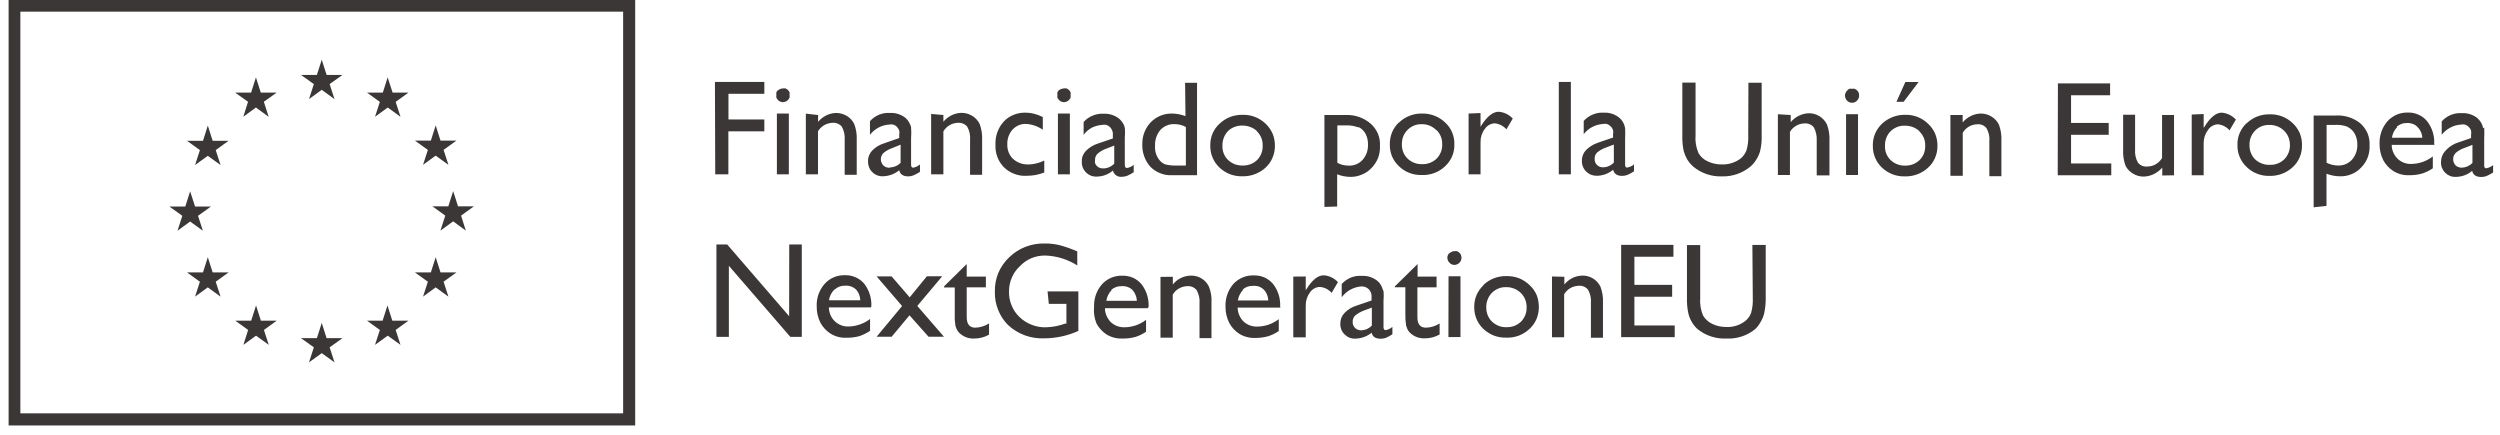 <svg width="253" height="44" viewBox="0 0 253 44" fill="none" xmlns="http://www.w3.org/2000/svg">
<path d="M0.871 0V43.06H64.281V0H0.871ZM63.061 41.83H2.061V1.18H63.061V41.83ZM31.271 10.03L32.561 9.09L33.851 10.03L33.361 8.51L34.661 7.58H33.051L32.561 6.04L32.071 7.58H30.461L31.761 8.51L31.271 10.03ZM24.621 11.82L25.901 10.88L27.191 11.82L26.701 10.3L28.001 9.37H26.391L25.901 7.83L25.411 9.37H23.801L25.101 10.3L24.621 11.82ZM21.031 12.71L20.541 14.25H18.931L20.231 15.19L19.741 16.7L21.031 15.77L22.321 16.7L21.831 15.19L23.131 14.25H21.521L21.031 12.71ZM19.241 22.42L20.531 23.35L20.041 21.84L21.351 20.9H19.741L19.241 19.36L18.751 20.9H17.141L18.451 21.84L17.961 23.35L19.241 22.42ZM21.521 27.57L21.031 26.03L20.541 27.57H18.931L20.231 28.51L19.741 30.02L21.031 29.08L22.321 30.02L21.831 28.51L23.131 27.57H21.521ZM26.401 32.45L25.911 30.91L25.421 32.45H23.811L25.111 33.39L24.631 34.9L25.911 33.97L27.201 34.9L26.711 33.39L28.011 32.45H26.401ZM33.051 34.22L32.561 32.68L32.071 34.22H30.461L31.761 35.15L31.271 36.67L32.561 35.74L33.851 36.67L33.361 35.15L34.661 34.22H33.051ZM39.701 32.45L39.211 30.91L38.721 32.45H37.141L38.441 33.39L37.951 34.9L39.241 33.97L40.531 34.9L40.041 33.39L41.341 32.45H39.701ZM44.581 27.57L44.091 26.03L43.601 27.57H41.991L43.301 28.51L42.811 30.02L44.091 29.08L45.381 30.02L44.891 28.51L46.191 27.57H44.581ZM47.961 20.88H46.351L45.861 19.34L45.371 20.88H43.761L45.061 21.82L44.571 23.34L45.861 22.4L47.141 23.34L46.661 21.82L47.961 20.88ZM42.811 16.68L44.091 15.75L45.381 16.68L44.891 15.17L46.191 14.23H44.581L44.091 12.69L43.601 14.23H41.991L43.301 15.17L42.811 16.68ZM39.231 7.83L38.741 9.37H37.141L38.441 10.31L37.951 11.82L39.241 10.88L40.531 11.82L40.041 10.31L41.341 9.37H39.731L39.231 7.83ZM177.381 30.12C177.409 30.642 177.352 31.166 177.211 31.67C177.094 31.982 176.898 32.258 176.641 32.47C176.096 32.9 175.414 33.12 174.721 33.09C174.216 33.1 173.715 32.99 173.261 32.77C172.885 32.586 172.569 32.298 172.351 31.94C172.11 31.365 172.011 30.741 172.061 30.12V24.8H170.721V30.11C170.701 30.664 170.751 31.219 170.871 31.76C170.951 32.074 171.08 32.374 171.251 32.65C171.401 32.901 171.59 33.128 171.811 33.32C172.637 33.978 173.675 34.313 174.731 34.26C175.778 34.31 176.807 33.972 177.621 33.31C177.828 33.115 178.003 32.889 178.141 32.64C178.319 32.36 178.451 32.053 178.531 31.73C178.649 31.198 178.702 30.654 178.691 30.11V24.79H177.341L177.381 30.12ZM164.061 34.12H169.481V32.94H165.401V30.03H169.221V28.83H165.401V25.98H169.351V24.78H164.061V34.12ZM157.061 27.98V34.13H158.291V29.78C158.441 29.524 158.655 29.311 158.911 29.16C159.17 29.011 159.462 28.929 159.761 28.92C159.938 28.9 160.118 28.927 160.281 29C160.449 29.068 160.597 29.178 160.711 29.32C160.94 29.731 161.041 30.201 161.001 30.67V34.18H162.221V30.64C162.25 30.081 162.161 29.523 161.961 29C161.793 28.661 161.533 28.377 161.211 28.18C160.886 27.983 160.511 27.882 160.131 27.89C159.784 27.898 159.443 27.98 159.131 28.13C158.815 28.292 158.536 28.516 158.311 28.79V28.01L157.061 27.98ZM153.901 29.64C154.097 29.828 154.251 30.057 154.351 30.31C154.452 30.561 154.5 30.83 154.491 31.1C154.502 31.366 154.458 31.632 154.361 31.88C154.261 32.128 154.115 32.355 153.931 32.55C153.731 32.732 153.501 32.878 153.251 32.98C152.998 33.073 152.73 33.117 152.461 33.11C152.191 33.122 151.922 33.078 151.671 32.98C151.419 32.88 151.189 32.734 150.991 32.55C150.801 32.362 150.652 32.137 150.551 31.89C150.455 31.641 150.408 31.377 150.411 31.11C150.402 30.837 150.45 30.564 150.551 30.31C150.643 30.058 150.79 29.829 150.981 29.64C151.165 29.45 151.386 29.3 151.631 29.2C151.878 29.099 152.144 29.051 152.411 29.06C152.684 29.052 152.956 29.099 153.211 29.2C153.469 29.297 153.704 29.447 153.901 29.64ZM150.121 28.87C149.823 29.154 149.585 29.494 149.421 29.87C149.26 30.26 149.182 30.678 149.191 31.1C149.191 31.505 149.269 31.905 149.421 32.28C149.58 32.657 149.815 32.997 150.111 33.28C150.422 33.571 150.785 33.802 151.181 33.96C151.577 34.11 151.998 34.181 152.421 34.17C152.853 34.189 153.285 34.121 153.691 33.97C154.096 33.818 154.466 33.587 154.781 33.29C155.086 33.011 155.328 32.67 155.491 32.29C155.651 31.914 155.733 31.509 155.731 31.1C155.737 30.676 155.663 30.255 155.511 29.86C155.347 29.48 155.105 29.14 154.801 28.86C154.495 28.557 154.131 28.319 153.731 28.16C153.329 28.007 152.901 27.933 152.471 27.94C152.041 27.929 151.614 28 151.211 28.15C150.805 28.305 150.435 28.54 150.121 28.84M146.581 34.11H147.801V27.96H146.591L146.581 34.11ZM146.691 25.59C146.62 25.649 146.566 25.725 146.531 25.81C146.492 25.895 146.471 25.987 146.471 26.08C146.472 26.176 146.492 26.272 146.531 26.36C146.565 26.448 146.62 26.527 146.691 26.59C146.751 26.66 146.826 26.714 146.911 26.75C146.992 26.79 147.081 26.811 147.171 26.81C147.271 26.81 147.369 26.79 147.461 26.75C147.55 26.718 147.63 26.663 147.691 26.59C147.756 26.523 147.81 26.445 147.851 26.36C147.887 26.271 147.904 26.176 147.901 26.08C147.904 25.987 147.887 25.895 147.851 25.81C147.819 25.72 147.764 25.641 147.691 25.58C147.625 25.512 147.547 25.458 147.461 25.42C147.365 25.405 147.267 25.405 147.171 25.42C147.081 25.419 146.992 25.44 146.911 25.48C146.824 25.512 146.748 25.567 146.691 25.64V25.59ZM141.141 29.07H142.221V31.8C142.212 32.185 142.239 32.57 142.301 32.95C142.347 33.116 142.41 33.277 142.491 33.43C142.571 33.548 142.665 33.655 142.771 33.75C143.155 34.084 143.652 34.26 144.161 34.24C144.696 34.249 145.225 34.114 145.691 33.85V32.73C145.28 33 144.802 33.149 144.311 33.16C143.731 33.16 143.441 32.82 143.441 32.08V29.08H145.381V27.99H143.461V26.72L141.181 28.96L141.141 29.07ZM137.761 33.43C137.645 33.43 137.53 33.41 137.421 33.37C137.312 33.332 137.213 33.27 137.131 33.19C137.053 33.104 136.989 33.006 136.941 32.9C136.9 32.795 136.883 32.682 136.891 32.57C136.885 32.45 136.906 32.331 136.951 32.22C136.995 32.112 137.059 32.014 137.141 31.93C137.406 31.718 137.703 31.549 138.021 31.43L138.831 31.13V32.95C138.69 33.095 138.524 33.214 138.341 33.3C138.153 33.377 137.953 33.421 137.751 33.43M139.971 29.43C139.932 29.233 139.861 29.044 139.761 28.87C139.672 28.7 139.55 28.55 139.401 28.43C138.952 28.07 138.385 27.889 137.811 27.92C137.433 27.891 137.053 27.949 136.701 28.09C136.352 28.24 136.038 28.461 135.781 28.74V30.08C136.009 29.774 136.299 29.519 136.631 29.33C136.963 29.142 137.331 29.027 137.711 28.99C137.859 28.976 138.009 28.993 138.151 29.04C138.288 29.091 138.414 29.169 138.521 29.27C138.622 29.38 138.7 29.509 138.751 29.65C138.799 29.788 138.816 29.935 138.801 30.08V30.41L137.251 30.94C136.801 31.078 136.395 31.329 136.071 31.67C135.929 31.814 135.817 31.984 135.741 32.17C135.673 32.359 135.639 32.559 135.641 32.76C135.634 32.961 135.668 33.162 135.741 33.35C135.817 33.539 135.933 33.709 136.081 33.85C136.223 33.989 136.389 34.101 136.571 34.18C136.759 34.249 136.96 34.28 137.161 34.27C137.762 34.26 138.343 34.049 138.811 33.67C138.891 34.08 139.211 34.28 139.731 34.28C139.908 34.28 140.084 34.25 140.251 34.19C140.481 34.09 140.702 33.969 140.911 33.83V33.08C140.717 33.249 140.483 33.362 140.231 33.41C140.091 33.41 140.011 33.3 140.011 33.1V30.47C140.041 30.107 140.041 29.743 140.011 29.38M130.881 27.99V34.14H132.141V30.93C132.13 30.448 132.281 29.976 132.571 29.59C132.682 29.422 132.833 29.285 133.011 29.19C133.184 29.09 133.381 29.039 133.581 29.04C134.038 29.077 134.462 29.292 134.761 29.64L135.401 28.55C135.027 28.145 134.511 27.898 133.961 27.86C133.371 27.86 132.791 28.33 132.201 29.28L132.141 29.38V27.98L130.881 27.99ZM125.751 29.32C125.893 29.181 126.063 29.076 126.251 29.01C126.438 28.948 126.634 28.921 126.831 28.93C127.03 28.913 127.231 28.937 127.421 29C127.604 29.072 127.771 29.181 127.911 29.32C128.182 29.62 128.338 30.006 128.351 30.41H125.271C125.333 29.999 125.522 29.619 125.811 29.32M129.551 31.02C129.596 30.19 129.336 29.372 128.821 28.72C128.581 28.443 128.285 28.221 127.951 28.07C127.609 27.929 127.241 27.861 126.871 27.87C126.487 27.859 126.105 27.931 125.751 28.08C125.394 28.23 125.073 28.455 124.811 28.74C124.269 29.377 123.987 30.195 124.021 31.03C124.011 31.603 124.141 32.169 124.401 32.68C124.636 33.123 124.98 33.498 125.401 33.77C125.892 34.075 126.463 34.225 127.041 34.2C127.477 34.203 127.911 34.146 128.331 34.03C128.715 33.909 129.08 33.73 129.411 33.5V32.3C128.788 32.779 128.026 33.043 127.241 33.05C126.985 33.06 126.73 33.019 126.491 32.93C126.249 32.842 126.028 32.706 125.841 32.53C125.657 32.347 125.511 32.129 125.411 31.89C125.308 31.65 125.254 31.391 125.251 31.13H129.581L129.551 31.02ZM117.441 28.02V34.17H118.681V29.82C118.829 29.562 119.043 29.348 119.301 29.2C119.557 29.053 119.845 28.97 120.141 28.96C120.321 28.942 120.504 28.969 120.671 29.04C120.838 29.111 120.985 29.22 121.101 29.36C121.33 29.771 121.431 30.241 121.391 30.71V34.22H122.601V30.64C122.64 30.081 122.551 29.52 122.341 29C122.176 28.663 121.92 28.378 121.601 28.18C121.273 27.981 120.894 27.88 120.511 27.89C120.164 27.899 119.824 27.981 119.511 28.13C119.192 28.286 118.912 28.512 118.691 28.79V28.01L117.441 28.02ZM112.441 29.35C112.588 29.216 112.76 29.113 112.947 29.046C113.134 28.98 113.332 28.95 113.531 28.96C113.728 28.946 113.925 28.973 114.111 29.04C114.298 29.106 114.469 29.211 114.611 29.35C114.878 29.652 115.033 30.037 115.051 30.44H111.961C112.023 30.029 112.212 29.648 112.501 29.35M116.241 31.05C116.279 30.221 116.021 29.405 115.511 28.75C115.273 28.471 114.976 28.248 114.641 28.1C114.302 27.959 113.938 27.891 113.571 27.9C113.187 27.889 112.805 27.961 112.451 28.11C112.091 28.26 111.77 28.489 111.511 28.78C110.967 29.412 110.685 30.227 110.721 31.06C110.662 31.635 110.748 32.216 110.971 32.75C111.211 33.189 111.554 33.563 111.971 33.84C112.463 34.142 113.034 34.289 113.611 34.26C114.046 34.267 114.48 34.213 114.901 34.1C115.285 33.979 115.65 33.8 115.981 33.57V32.37C115.358 32.849 114.596 33.113 113.811 33.12C113.555 33.13 113.3 33.089 113.061 33C112.821 32.908 112.601 32.772 112.411 32.6C112.229 32.411 112.084 32.191 111.981 31.95C111.873 31.711 111.819 31.452 111.821 31.19H116.141L116.241 31.05ZM106.141 30.75H107.921V32.75H107.791C107.181 32.973 106.54 33.098 105.891 33.12C105.396 33.141 104.902 33.06 104.441 32.88C103.98 32.71 103.558 32.448 103.201 32.11C102.842 31.78 102.562 31.373 102.381 30.92C102.191 30.471 102.099 29.987 102.111 29.5C102.109 29.023 102.204 28.549 102.391 28.11C102.572 27.669 102.849 27.273 103.201 26.95C103.531 26.6 103.929 26.321 104.371 26.13C104.814 25.946 105.291 25.854 105.771 25.86C106.924 25.897 108.046 26.242 109.021 26.86V25.44C108.441 25.186 107.842 24.975 107.231 24.81C106.739 24.693 106.236 24.636 105.731 24.64C105.072 24.624 104.417 24.736 103.801 24.97C103.181 25.207 102.616 25.567 102.141 26.03C101.658 26.482 101.277 27.03 101.021 27.64C100.778 28.243 100.663 28.89 100.681 29.54C100.665 30.163 100.777 30.782 101.011 31.36C101.235 31.933 101.576 32.454 102.011 32.89C102.506 33.349 103.087 33.706 103.721 33.94C104.361 34.17 105.041 34.272 105.721 34.24C106.897 34.228 108.058 33.973 109.131 33.49V29.49H106.011L106.141 30.75ZM95.531 29.09H96.621V31.83C96.604 32.211 96.628 32.593 96.691 32.97C96.736 33.138 96.803 33.299 96.891 33.45C96.965 33.572 97.059 33.681 97.171 33.77C97.555 34.104 98.052 34.28 98.561 34.26C99.096 34.266 99.624 34.132 100.091 33.87V32.73C99.676 32.999 99.195 33.148 98.701 33.16C98.131 33.16 97.831 32.82 97.831 32.08V29.08H99.771V27.99H97.831V26.72L95.561 28.96L95.531 29.09ZM92.061 30.09L90.231 27.97H88.711L91.291 30.97L88.711 34.08H90.231L92.041 31.91L93.971 34.08H95.531L92.831 30.96L95.351 27.96H93.801L92.061 30.09ZM84.471 29.3C84.616 29.166 84.786 29.063 84.971 28.996C85.157 28.929 85.354 28.9 85.551 28.91C85.751 28.896 85.951 28.924 86.141 28.99C86.326 29.061 86.495 29.166 86.641 29.3C86.902 29.604 87.05 29.989 87.061 30.39H83.891C83.951 29.977 84.144 29.594 84.441 29.3M88.181 31C88.219 30.171 87.961 29.355 87.451 28.7C87.214 28.423 86.916 28.203 86.581 28.06C86.244 27.911 85.879 27.839 85.511 27.85C85.124 27.839 84.738 27.911 84.381 28.06C84.026 28.213 83.709 28.442 83.451 28.73C82.899 29.358 82.612 30.175 82.651 31.01C82.641 31.586 82.771 32.156 83.031 32.67C83.269 33.108 83.613 33.479 84.031 33.75C84.521 34.058 85.093 34.208 85.671 34.18C86.106 34.187 86.54 34.133 86.961 34.02C87.347 33.891 87.714 33.709 88.051 33.48V32.28C87.427 32.759 86.667 33.026 85.881 33.04C85.625 33.051 85.37 33.01 85.131 32.92C84.889 32.828 84.668 32.689 84.481 32.51C84.291 32.33 84.141 32.112 84.041 31.87C83.943 31.628 83.889 31.371 83.881 31.11H88.141L88.181 31ZM79.861 32L73.591 24.74H72.501V34.09H73.761V26.9L79.981 34.09H81.141V24.74H79.871L79.861 32ZM249.141 16.97C249.021 16.971 248.903 16.951 248.791 16.91C248.682 16.872 248.583 16.81 248.501 16.73C248.42 16.648 248.359 16.549 248.321 16.44C248.277 16.336 248.256 16.223 248.261 16.11C248.26 15.991 248.28 15.872 248.321 15.76C248.372 15.654 248.44 15.556 248.521 15.47C248.781 15.25 249.079 15.081 249.401 14.97L250.211 14.66V16.49C249.927 16.785 249.54 16.957 249.131 16.97M251.291 12.97C251.259 12.773 251.191 12.583 251.091 12.41C250.991 12.248 250.87 12.1 250.731 11.97C250.285 11.603 249.717 11.418 249.141 11.45C248.759 11.425 248.376 11.486 248.021 11.63C247.672 11.78 247.358 12.001 247.101 12.28V13.64C247.332 13.341 247.625 13.095 247.961 12.92C248.29 12.738 248.655 12.632 249.031 12.61C249.172 12.575 249.32 12.575 249.461 12.61C249.603 12.651 249.731 12.731 249.831 12.84C249.94 12.942 250.022 13.069 250.071 13.21C250.101 13.355 250.101 13.505 250.071 13.65V13.97L248.511 14.51C248.099 14.69 247.734 14.96 247.441 15.3C247.17 15.598 247.024 15.988 247.031 16.39C247.021 16.591 247.051 16.791 247.121 16.98C247.197 17.166 247.309 17.336 247.451 17.48C247.595 17.621 247.764 17.733 247.951 17.81C248.136 17.88 248.333 17.911 248.531 17.9C249.136 17.899 249.721 17.683 250.181 17.29C250.281 17.71 250.581 17.91 251.101 17.91C251.278 17.916 251.455 17.885 251.621 17.82C251.857 17.72 252.085 17.599 252.301 17.46V16.71C252.099 16.876 251.858 16.986 251.601 17.03C251.461 17.03 251.401 16.93 251.401 16.73V14C251.421 13.637 251.421 13.273 251.401 12.91M242.531 12.84C242.677 12.709 242.846 12.607 243.031 12.54C243.216 12.471 243.413 12.441 243.611 12.45C243.802 12.44 243.993 12.471 244.171 12.54C244.348 12.602 244.509 12.705 244.641 12.84C244.941 13.13 245.119 13.523 245.141 13.94H242.061C242.123 13.529 242.312 13.149 242.601 12.85M246.341 14.55C246.386 13.72 246.126 12.902 245.611 12.25C245.376 11.968 245.078 11.745 244.741 11.6C244.404 11.45 244.039 11.378 243.671 11.39C243.287 11.379 242.905 11.451 242.551 11.6C242.193 11.754 241.873 11.982 241.611 12.27C241.063 12.904 240.777 13.723 240.811 14.56C240.802 15.136 240.932 15.705 241.191 16.22C241.429 16.657 241.773 17.029 242.191 17.3C242.68 17.61 243.253 17.76 243.831 17.73C244.267 17.738 244.702 17.681 245.121 17.56C245.505 17.439 245.87 17.26 246.201 17.03V15.83C245.579 16.312 244.817 16.579 244.031 16.59C243.775 16.6 243.52 16.559 243.281 16.47C243.039 16.378 242.818 16.239 242.631 16.06C242.447 15.877 242.301 15.659 242.201 15.42C242.093 15.181 242.039 14.922 242.041 14.66H246.371L246.341 14.55ZM237.601 12.86C237.9 13.008 238.144 13.246 238.301 13.54C238.481 13.874 238.571 14.25 238.561 14.63C238.582 15.19 238.389 15.737 238.021 16.16C237.841 16.353 237.623 16.506 237.381 16.61C237.141 16.711 236.881 16.759 236.621 16.75C236.214 16.749 235.814 16.653 235.451 16.47V12.64H236.311C236.75 12.611 237.191 12.679 237.601 12.84M235.441 20.84V17.58C235.856 17.742 236.296 17.83 236.741 17.84C237.15 17.861 237.56 17.793 237.941 17.64C238.322 17.493 238.664 17.26 238.941 16.96C239.228 16.677 239.453 16.336 239.601 15.96C239.751 15.572 239.82 15.156 239.801 14.74C239.825 14.317 239.757 13.894 239.601 13.5C239.435 13.121 239.194 12.781 238.891 12.5C238.177 11.918 237.269 11.629 236.351 11.69H234.141V20.98L235.441 20.84ZM231.141 13.22C231.334 13.408 231.487 13.632 231.591 13.88C231.69 14.131 231.741 14.399 231.741 14.67C231.75 14.94 231.702 15.209 231.601 15.46C231.501 15.711 231.351 15.939 231.161 16.13C230.968 16.313 230.74 16.456 230.491 16.55C230.239 16.648 229.97 16.692 229.701 16.68C229.431 16.692 229.162 16.648 228.911 16.55C228.655 16.458 228.42 16.316 228.221 16.13C228.034 15.942 227.887 15.717 227.791 15.47C227.689 15.223 227.642 14.957 227.651 14.69C227.638 14.421 227.683 14.151 227.781 13.9C227.878 13.647 228.024 13.416 228.211 13.22C228.399 13.031 228.624 12.881 228.871 12.78C229.116 12.685 229.377 12.637 229.641 12.64C229.917 12.636 230.192 12.684 230.451 12.78C230.708 12.88 230.942 13.029 231.141 13.22ZM227.371 12.45C227.065 12.729 226.823 13.07 226.661 13.45C226.491 13.837 226.412 14.258 226.431 14.68C226.417 15.099 226.495 15.515 226.661 15.9C226.823 16.278 227.061 16.618 227.361 16.9C227.662 17.199 228.023 17.431 228.421 17.58C228.814 17.738 229.237 17.813 229.661 17.8C230.537 17.827 231.389 17.507 232.031 16.91C232.334 16.631 232.573 16.29 232.731 15.91C232.891 15.534 232.97 15.129 232.961 14.72C232.974 14.296 232.899 13.874 232.741 13.48C232.574 13.105 232.336 12.765 232.041 12.48C231.733 12.182 231.369 11.948 230.971 11.79C230.57 11.632 230.141 11.557 229.711 11.57C229.281 11.559 228.854 11.63 228.451 11.78C228.049 11.938 227.683 12.172 227.371 12.47M221.801 11.59V17.74H223.011V14.47C223.009 13.994 223.164 13.53 223.451 13.15C223.562 12.979 223.713 12.838 223.891 12.74C224.065 12.642 224.261 12.587 224.461 12.58C224.914 12.629 225.331 12.847 225.631 13.19L226.271 12.1C225.897 11.698 225.388 11.448 224.841 11.4C224.261 11.4 223.671 11.88 223.091 12.83L223.011 12.94V11.54L221.801 11.59ZM220.011 17.74V11.64H218.801V15.99C218.647 16.249 218.43 16.466 218.171 16.62C217.913 16.77 217.619 16.85 217.321 16.85C217.141 16.872 216.959 16.848 216.791 16.78C216.622 16.712 216.474 16.602 216.361 16.46C216.131 16.049 216.03 15.579 216.071 15.11V11.61H214.861V15.13C214.828 15.695 214.913 16.26 215.111 16.79C215.282 17.116 215.542 17.386 215.861 17.57C216.185 17.771 216.559 17.875 216.941 17.87C217.287 17.862 217.628 17.78 217.941 17.63C218.274 17.47 218.573 17.245 218.821 16.97V17.76L220.011 17.74ZM208.241 17.74H213.661V16.54H209.591V13.64H213.401V12.44H209.591V9.64H213.541V8.44H208.261L208.241 17.74ZM197.381 11.64V17.79H198.631V13.44C198.778 13.185 198.988 12.971 199.241 12.82C199.496 12.671 199.785 12.589 200.081 12.58C200.26 12.558 200.443 12.582 200.611 12.65C200.78 12.722 200.928 12.835 201.041 12.98C201.272 13.39 201.37 13.862 201.321 14.33V17.83H202.541V14.25C202.569 13.692 202.484 13.134 202.291 12.61C202.123 12.268 201.859 11.983 201.531 11.79C201.205 11.593 200.831 11.489 200.451 11.49C200.103 11.499 199.762 11.584 199.451 11.74C199.131 11.895 198.848 12.117 198.621 12.39V11.64H197.381ZM192.821 8.3L191.921 10.3H192.651L194.161 8.3H192.821ZM194.241 13.3C194.433 13.485 194.585 13.706 194.691 13.95C194.792 14.201 194.84 14.47 194.831 14.74C194.838 15.009 194.794 15.277 194.701 15.53C194.601 15.781 194.451 16.009 194.261 16.2C194.064 16.385 193.833 16.531 193.581 16.63C193.328 16.723 193.06 16.767 192.791 16.76C192.525 16.767 192.26 16.722 192.011 16.63C191.759 16.531 191.528 16.385 191.331 16.2C191.141 16.016 190.991 15.795 190.891 15.55C190.793 15.299 190.748 15.03 190.761 14.76C190.75 14.491 190.795 14.222 190.891 13.97C190.98 13.718 191.123 13.49 191.311 13.3C191.499 13.111 191.724 12.961 191.971 12.86C192.214 12.759 192.477 12.711 192.741 12.72C193.016 12.713 193.291 12.757 193.551 12.85C193.806 12.943 194.041 13.086 194.241 13.27V13.3ZM190.461 12.52C190.161 12.802 189.923 13.142 189.761 13.52C189.598 13.909 189.52 14.328 189.531 14.75C189.523 15.165 189.601 15.577 189.761 15.96C189.918 16.338 190.153 16.678 190.451 16.96C190.762 17.251 191.125 17.482 191.521 17.64C191.917 17.79 192.338 17.861 192.761 17.85C193.632 17.878 194.48 17.562 195.121 16.97C195.429 16.694 195.671 16.352 195.831 15.97C195.991 15.594 196.073 15.189 196.071 14.78C196.079 14.355 196.001 13.934 195.841 13.54C195.678 13.162 195.44 12.822 195.141 12.54C194.836 12.236 194.472 11.998 194.071 11.84C193.673 11.683 193.248 11.608 192.821 11.62C192.387 11.607 191.955 11.682 191.551 11.84C191.146 11.993 190.776 12.224 190.461 12.52ZM186.821 17.71H188.031V11.56H186.821V17.71ZM186.921 9.18C186.853 9.243 186.801 9.322 186.771 9.41C186.731 9.491 186.71 9.58 186.711 9.67C186.71 9.767 186.731 9.862 186.771 9.95C186.799 10.039 186.851 10.118 186.921 10.18C186.982 10.253 187.061 10.308 187.151 10.34C187.235 10.38 187.327 10.4 187.421 10.4C187.516 10.398 187.611 10.381 187.701 10.35C187.786 10.306 187.864 10.248 187.931 10.18C188.001 10.116 188.055 10.038 188.091 9.95C188.132 9.852 188.149 9.746 188.141 9.64C188.149 9.547 188.131 9.454 188.091 9.37C188.053 9.284 187.998 9.206 187.931 9.14C187.864 9.072 187.781 9.02 187.691 8.99C187.602 8.965 187.509 8.965 187.421 8.99C187.333 8.965 187.239 8.965 187.151 8.99C187.06 9.034 186.981 9.099 186.921 9.18ZM179.921 11.56V17.71H181.141V13.35C181.291 13.094 181.505 12.881 181.761 12.73C182.016 12.58 182.305 12.497 182.601 12.49C182.781 12.472 182.964 12.499 183.131 12.57C183.299 12.638 183.447 12.748 183.561 12.89C183.779 13.305 183.88 13.772 183.851 14.24V17.75H185.141V14.22C185.17 13.661 185.081 13.102 184.881 12.58C184.713 12.241 184.453 11.957 184.131 11.76C183.807 11.559 183.432 11.455 183.051 11.46C182.703 11.471 182.362 11.556 182.051 11.71C181.731 11.865 181.448 12.087 181.221 12.36V11.64L179.921 11.56ZM176.921 13.67C176.951 14.193 176.89 14.718 176.741 15.22C176.623 15.529 176.431 15.804 176.181 16.02C175.626 16.447 174.94 16.666 174.241 16.64C173.742 16.65 173.248 16.54 172.801 16.32C172.419 16.149 172.101 15.862 171.891 15.5C171.638 14.925 171.535 14.296 171.591 13.67V8.36H170.251V13.64C170.232 14.194 170.279 14.748 170.391 15.29C170.482 15.601 170.609 15.899 170.771 16.18C170.93 16.428 171.122 16.653 171.341 16.85C172.158 17.531 173.198 17.887 174.261 17.85C175.314 17.88 176.342 17.525 177.151 16.85C177.371 16.661 177.56 16.438 177.711 16.19C177.893 15.917 178.032 15.616 178.121 15.3C178.249 14.77 178.303 14.225 178.281 13.68V8.37H176.941L176.921 13.67ZM162.241 16.93C162.125 16.938 162.009 16.921 161.901 16.88C161.792 16.837 161.693 16.773 161.611 16.69C161.531 16.611 161.469 16.516 161.431 16.41C161.389 16.302 161.372 16.186 161.381 16.07C161.373 15.954 161.39 15.838 161.431 15.73C161.477 15.623 161.541 15.525 161.621 15.44C161.882 15.222 162.18 15.053 162.501 14.94L163.321 14.63V16.45C163.181 16.601 163.01 16.72 162.821 16.8C162.637 16.889 162.435 16.933 162.231 16.93M164.451 12.93C164.421 12.732 164.353 12.542 164.251 12.37C164.159 12.202 164.037 12.053 163.891 11.93C163.445 11.561 162.878 11.372 162.301 11.4C161.921 11.377 161.541 11.442 161.191 11.59C160.838 11.733 160.524 11.956 160.271 12.24V13.58C160.498 13.28 160.788 13.035 161.121 12.86C161.454 12.679 161.822 12.573 162.201 12.55C162.342 12.515 162.49 12.515 162.631 12.55C162.772 12.598 162.899 12.681 163.001 12.79C163.11 12.892 163.192 13.019 163.241 13.16C163.27 13.302 163.27 13.448 163.241 13.59V13.92L161.691 14.45C161.247 14.6 160.843 14.85 160.511 15.18C160.373 15.325 160.265 15.495 160.191 15.68C160.118 15.868 160.084 16.069 160.091 16.27C160.078 16.472 160.112 16.674 160.191 16.86C160.264 17.048 160.376 17.219 160.521 17.36C160.665 17.501 160.834 17.613 161.021 17.69C161.21 17.758 161.41 17.792 161.611 17.79C162.211 17.778 162.789 17.563 163.251 17.18C163.341 17.59 163.651 17.8 164.181 17.8C164.358 17.796 164.534 17.762 164.701 17.7C164.931 17.6 165.152 17.479 165.361 17.34V16.64C165.163 16.806 164.925 16.916 164.671 16.96C164.531 16.96 164.461 16.87 164.461 16.66V14.03C164.481 13.667 164.481 13.303 164.461 12.94M157.751 17.64H158.971V8.29H157.751V17.64ZM148.621 11.49V17.64H149.831V14.38C149.82 13.901 149.971 13.432 150.261 13.05C150.374 12.882 150.525 12.741 150.701 12.64C150.879 12.543 151.078 12.488 151.281 12.48C151.733 12.532 152.15 12.749 152.451 13.09L153.091 12C152.719 11.597 152.208 11.35 151.661 11.31C151.071 11.31 150.481 11.79 149.891 12.73L149.831 12.84V11.44L148.621 11.49ZM145.361 13.15C145.557 13.335 145.711 13.56 145.811 13.81C145.912 14.061 145.96 14.33 145.951 14.6C145.962 14.866 145.918 15.132 145.821 15.38C145.724 15.63 145.578 15.858 145.391 16.05C145.196 16.238 144.964 16.384 144.711 16.48C144.459 16.578 144.19 16.622 143.921 16.61C143.651 16.622 143.382 16.578 143.131 16.48C142.876 16.388 142.644 16.241 142.451 16.05C142.261 15.866 142.111 15.645 142.011 15.4C141.91 15.153 141.863 14.887 141.871 14.62C141.864 14.348 141.908 14.076 142.001 13.82C142.101 13.569 142.25 13.341 142.441 13.15C142.625 12.96 142.846 12.81 143.091 12.71C143.338 12.609 143.604 12.561 143.871 12.57C144.144 12.562 144.416 12.609 144.671 12.71C144.93 12.818 145.165 12.978 145.361 13.18V13.15ZM141.581 12.38C141.279 12.66 141.04 13.001 140.881 13.38C140.72 13.77 140.642 14.188 140.651 14.61C140.64 15.024 140.715 15.436 140.871 15.82C141.033 16.198 141.271 16.538 141.571 16.82C141.875 17.116 142.235 17.347 142.631 17.5C143.029 17.654 143.454 17.726 143.881 17.71C144.313 17.729 144.745 17.661 145.151 17.51C145.557 17.36 145.927 17.128 146.241 16.83C146.544 16.549 146.785 16.209 146.951 15.83C147.112 15.454 147.191 15.049 147.181 14.64C147.198 14.219 147.123 13.799 146.961 13.41C146.804 13.029 146.565 12.688 146.261 12.41C145.955 12.109 145.591 11.874 145.191 11.72C144.791 11.559 144.362 11.481 143.931 11.49C143.5 11.477 143.072 11.552 142.671 11.71C142.263 11.861 141.892 12.096 141.581 12.4M137.481 12.85C137.781 13 138.028 13.237 138.191 13.53C138.367 13.873 138.453 14.255 138.441 14.64C138.462 15.2 138.269 15.747 137.901 16.17C137.727 16.365 137.512 16.519 137.271 16.62C137.031 16.721 136.771 16.769 136.511 16.76C136.103 16.768 135.7 16.672 135.341 16.48V12.69H136.191C136.631 12.669 137.07 12.741 137.481 12.9M135.321 20.9V17.64C135.736 17.802 136.176 17.89 136.621 17.9C137.022 17.912 137.421 17.837 137.791 17.68C138.17 17.534 138.512 17.305 138.791 17.01C139.072 16.721 139.295 16.382 139.451 16.01C139.603 15.618 139.671 15.2 139.651 14.78C139.679 14.357 139.611 13.933 139.451 13.54C139.287 13.16 139.045 12.819 138.741 12.54C138.025 11.911 137.092 11.588 136.141 11.64H134.031V20.94L135.321 20.9ZM127.191 13.28C127.384 13.467 127.537 13.692 127.641 13.94C127.742 14.191 127.79 14.46 127.781 14.73C127.793 14.999 127.749 15.269 127.651 15.52C127.558 15.772 127.412 16.001 127.221 16.19C127.027 16.38 126.795 16.526 126.541 16.62C126.292 16.713 126.027 16.757 125.761 16.75C125.488 16.757 125.217 16.712 124.961 16.62C124.709 16.521 124.478 16.375 124.281 16.19C124.089 16.004 123.939 15.779 123.841 15.53C123.742 15.282 123.698 15.016 123.711 14.75C123.7 14.481 123.745 14.212 123.841 13.96C123.936 13.708 124.078 13.477 124.261 13.28C124.446 13.09 124.672 12.943 124.921 12.85C125.168 12.75 125.434 12.702 125.701 12.71C125.973 12.702 126.245 12.746 126.501 12.84C126.755 12.931 126.99 13.07 127.191 13.25V13.28ZM123.421 12.51C123.116 12.79 122.874 13.13 122.711 13.51C122.55 13.896 122.472 14.312 122.481 14.73C122.472 15.148 122.55 15.564 122.711 15.95C122.872 16.326 123.106 16.666 123.401 16.95C123.712 17.241 124.075 17.472 124.471 17.63C124.867 17.779 125.288 17.85 125.711 17.84C126.585 17.867 127.436 17.552 128.081 16.96C128.383 16.68 128.622 16.34 128.781 15.96C128.941 15.584 129.023 15.179 129.021 14.77C129.029 14.345 128.951 13.924 128.791 13.53C128.624 13.155 128.386 12.815 128.091 12.53C127.783 12.232 127.419 11.998 127.021 11.84C126.623 11.682 126.198 11.607 125.771 11.62C125.338 11.609 124.907 11.68 124.501 11.83C124.099 11.988 123.733 12.222 123.421 12.52M119.031 16.75C118.664 16.764 118.297 16.727 117.941 16.64C117.714 16.558 117.514 16.416 117.361 16.23C117.022 15.822 116.854 15.299 116.891 14.77C116.86 14.186 117.049 13.612 117.421 13.16C117.603 12.959 117.829 12.801 118.081 12.7C118.327 12.594 118.593 12.546 118.861 12.56C119.262 12.56 119.657 12.659 120.011 12.85V16.75H119.031ZM119.971 11.75C119.545 11.59 119.095 11.502 118.641 11.49C118.237 11.478 117.835 11.55 117.461 11.7C117.084 11.851 116.743 12.079 116.461 12.37C115.901 12.957 115.592 13.739 115.601 14.55C115.561 15.399 115.851 16.23 116.411 16.87C116.693 17.159 117.034 17.384 117.411 17.53C117.782 17.681 118.181 17.749 118.581 17.73H121.141V8.38H119.931L119.971 11.75ZM111.631 17.04C111.515 17.048 111.399 17.031 111.291 16.99C111.184 16.944 111.086 16.88 111.001 16.8C110.926 16.717 110.865 16.623 110.821 16.52C110.796 16.408 110.796 16.292 110.821 16.18C110.81 16.063 110.831 15.946 110.881 15.84C110.922 15.728 110.991 15.629 111.081 15.55C111.333 15.331 111.625 15.161 111.941 15.05L112.761 14.73V16.56C112.621 16.711 112.45 16.83 112.261 16.91C112.077 16.999 111.875 17.043 111.671 17.04M113.841 13.04C113.819 12.842 113.754 12.651 113.651 12.48C113.55 12.313 113.425 12.161 113.281 12.03C112.832 11.668 112.267 11.482 111.691 11.51C111.311 11.487 110.931 11.552 110.581 11.7C110.226 11.84 109.911 12.063 109.661 12.35V13.64C109.89 13.34 110.18 13.091 110.511 12.91C110.834 12.756 111.184 12.665 111.541 12.64C111.683 12.611 111.829 12.611 111.971 12.64C112.11 12.688 112.236 12.767 112.341 12.87C112.445 12.978 112.524 13.108 112.571 13.25C112.622 13.387 112.639 13.535 112.621 13.68V14.01L111.071 14.54C110.626 14.688 110.222 14.938 109.891 15.27C109.753 15.415 109.645 15.585 109.571 15.77C109.501 15.959 109.471 16.159 109.481 16.36C109.471 16.561 109.501 16.761 109.571 16.95C109.647 17.136 109.759 17.306 109.901 17.45C110.045 17.591 110.214 17.703 110.401 17.78C110.586 17.85 110.783 17.881 110.981 17.87C111.586 17.869 112.171 17.653 112.631 17.26C112.676 17.462 112.797 17.639 112.967 17.755C113.138 17.872 113.346 17.92 113.551 17.89C113.729 17.888 113.905 17.854 114.071 17.79C114.302 17.692 114.523 17.571 114.731 17.43V16.68C114.539 16.849 114.303 16.96 114.051 17C113.911 17 113.831 16.91 113.831 16.7V13.96C113.861 13.597 113.861 13.233 113.831 12.87M107.061 17.64H108.271V11.49H107.061V17.64ZM107.171 9.12C107.103 9.182 107.049 9.257 107.011 9.34C106.997 9.429 106.997 9.521 107.011 9.61C106.996 9.703 106.996 9.797 107.011 9.89C107.051 9.975 107.105 10.053 107.171 10.12C107.234 10.19 107.313 10.245 107.401 10.28C107.485 10.321 107.577 10.341 107.671 10.34C107.764 10.34 107.856 10.32 107.941 10.28C108.032 10.246 108.114 10.191 108.181 10.12C108.247 10.053 108.302 9.976 108.341 9.89C108.356 9.797 108.356 9.703 108.341 9.61C108.361 9.521 108.361 9.429 108.341 9.34C108.305 9.252 108.251 9.174 108.181 9.11C108.111 9.042 108.03 8.988 107.941 8.95C107.851 8.935 107.76 8.935 107.671 8.95C107.574 8.95 107.479 8.97 107.391 9.01C107.299 9.039 107.213 9.086 107.141 9.15L107.171 9.12ZM104.061 16.64C103.494 16.661 102.942 16.46 102.521 16.08C102.322 15.89 102.168 15.658 102.071 15.4C101.972 15.142 101.928 14.866 101.941 14.59C101.922 14.047 102.112 13.518 102.471 13.11C102.643 12.927 102.851 12.781 103.081 12.68C103.314 12.58 103.567 12.532 103.821 12.54C104.435 12.573 105.027 12.777 105.531 13.13V11.84C105.236 11.696 104.928 11.582 104.611 11.5C104.329 11.432 104.04 11.398 103.751 11.4C103.35 11.393 102.952 11.467 102.581 11.62C102.2 11.768 101.858 12.001 101.581 12.3C101.003 12.938 100.701 13.78 100.741 14.64C100.719 15.062 100.784 15.484 100.931 15.88C101.078 16.273 101.306 16.631 101.601 16.93C101.902 17.227 102.263 17.456 102.661 17.6C103.055 17.753 103.479 17.818 103.901 17.79C104.509 17.791 105.113 17.679 105.681 17.46V16.25C105.181 16.493 104.636 16.629 104.081 16.65M94.231 11.53V17.64H95.471V13.29C95.624 13.036 95.837 12.824 96.091 12.67C96.346 12.52 96.635 12.437 96.931 12.43C97.111 12.412 97.294 12.439 97.461 12.51C97.629 12.578 97.777 12.688 97.891 12.83C98.116 13.242 98.214 13.712 98.171 14.18V17.69H99.391V14.18C99.419 13.622 99.334 13.064 99.141 12.54C98.973 12.198 98.709 11.913 98.381 11.72C98.052 11.521 97.675 11.417 97.291 11.42C96.943 11.431 96.602 11.516 96.291 11.67C95.976 11.828 95.697 12.049 95.471 12.32V11.64L94.231 11.53ZM90.021 16.98C89.905 16.98 89.79 16.96 89.681 16.92C89.573 16.88 89.475 16.818 89.391 16.74C89.31 16.658 89.249 16.559 89.211 16.45C89.163 16.347 89.139 16.234 89.141 16.12C89.139 16 89.163 15.88 89.211 15.77C89.252 15.664 89.317 15.568 89.401 15.49C89.661 15.27 89.959 15.101 90.281 14.99L91.141 14.64V16.47C91.001 16.621 90.83 16.74 90.641 16.82C90.454 16.898 90.254 16.942 90.051 16.95M92.221 12.95C92.183 12.756 92.112 12.57 92.011 12.4C91.92 12.231 91.802 12.079 91.661 11.95C91.211 11.583 90.64 11.397 90.061 11.43C89.682 11.404 89.302 11.466 88.951 11.61C88.603 11.757 88.293 11.979 88.041 12.26V13.64C88.27 13.343 88.56 13.098 88.891 12.92C89.22 12.739 89.585 12.633 89.961 12.61C90.105 12.575 90.256 12.575 90.401 12.61C90.543 12.651 90.671 12.731 90.771 12.84C90.874 12.945 90.952 13.071 91.001 13.21C91.035 13.355 91.035 13.505 91.001 13.65V13.97L89.451 14.51C88.999 14.65 88.59 14.901 88.261 15.24C88.122 15.385 88.013 15.556 87.941 15.743C87.869 15.93 87.835 16.13 87.841 16.33C87.838 16.528 87.872 16.724 87.941 16.91C88.014 17.098 88.126 17.269 88.271 17.41C88.409 17.558 88.581 17.671 88.771 17.74C88.955 17.814 89.153 17.848 89.351 17.84C89.953 17.827 90.534 17.612 91.001 17.23C91.091 17.64 91.401 17.85 91.911 17.85C92.092 17.852 92.272 17.818 92.441 17.75C92.671 17.65 92.892 17.529 93.101 17.39V16.64C92.906 16.807 92.672 16.92 92.421 16.97C92.271 16.97 92.201 16.87 92.201 16.66V13.99C92.231 13.627 92.231 13.263 92.201 12.9M81.551 11.5V17.64H82.781V13.29C82.931 13.034 83.145 12.821 83.401 12.67C83.66 12.521 83.952 12.439 84.251 12.43C84.428 12.41 84.608 12.437 84.771 12.51C84.939 12.578 85.087 12.688 85.201 12.83C85.422 13.243 85.52 13.712 85.481 14.18V17.69H86.701V14.19C86.729 13.632 86.644 13.074 86.451 12.55C86.283 12.211 86.023 11.927 85.701 11.73C85.37 11.536 84.994 11.432 84.611 11.43C84.263 11.441 83.922 11.526 83.611 11.68C83.296 11.838 83.017 12.059 82.791 12.33V11.64L81.551 11.5ZM78.621 17.64H79.831V11.49H78.621V17.64ZM78.731 9.12C78.663 9.182 78.609 9.257 78.571 9.34C78.556 9.429 78.556 9.521 78.571 9.61C78.556 9.703 78.556 9.797 78.571 9.89C78.611 9.975 78.665 10.053 78.731 10.12C78.79 10.19 78.866 10.245 78.951 10.28C79.039 10.32 79.134 10.34 79.231 10.34C79.324 10.34 79.416 10.32 79.501 10.28C79.592 10.246 79.674 10.191 79.741 10.12C79.807 10.053 79.862 9.976 79.901 9.89C79.916 9.797 79.916 9.703 79.901 9.61C79.916 9.521 79.916 9.429 79.901 9.34C79.862 9.254 79.807 9.177 79.741 9.11C79.671 9.042 79.59 8.988 79.501 8.95C79.411 8.936 79.32 8.936 79.231 8.95C79.134 8.95 79.039 8.97 78.951 9.01C78.868 9.039 78.792 9.087 78.731 9.15V9.12ZM72.381 17.64H73.711V13.29H77.351V12.09H73.721V9.49H77.351V8.29H72.351L72.381 17.64Z" fill="#3C3737"/>
</svg>
